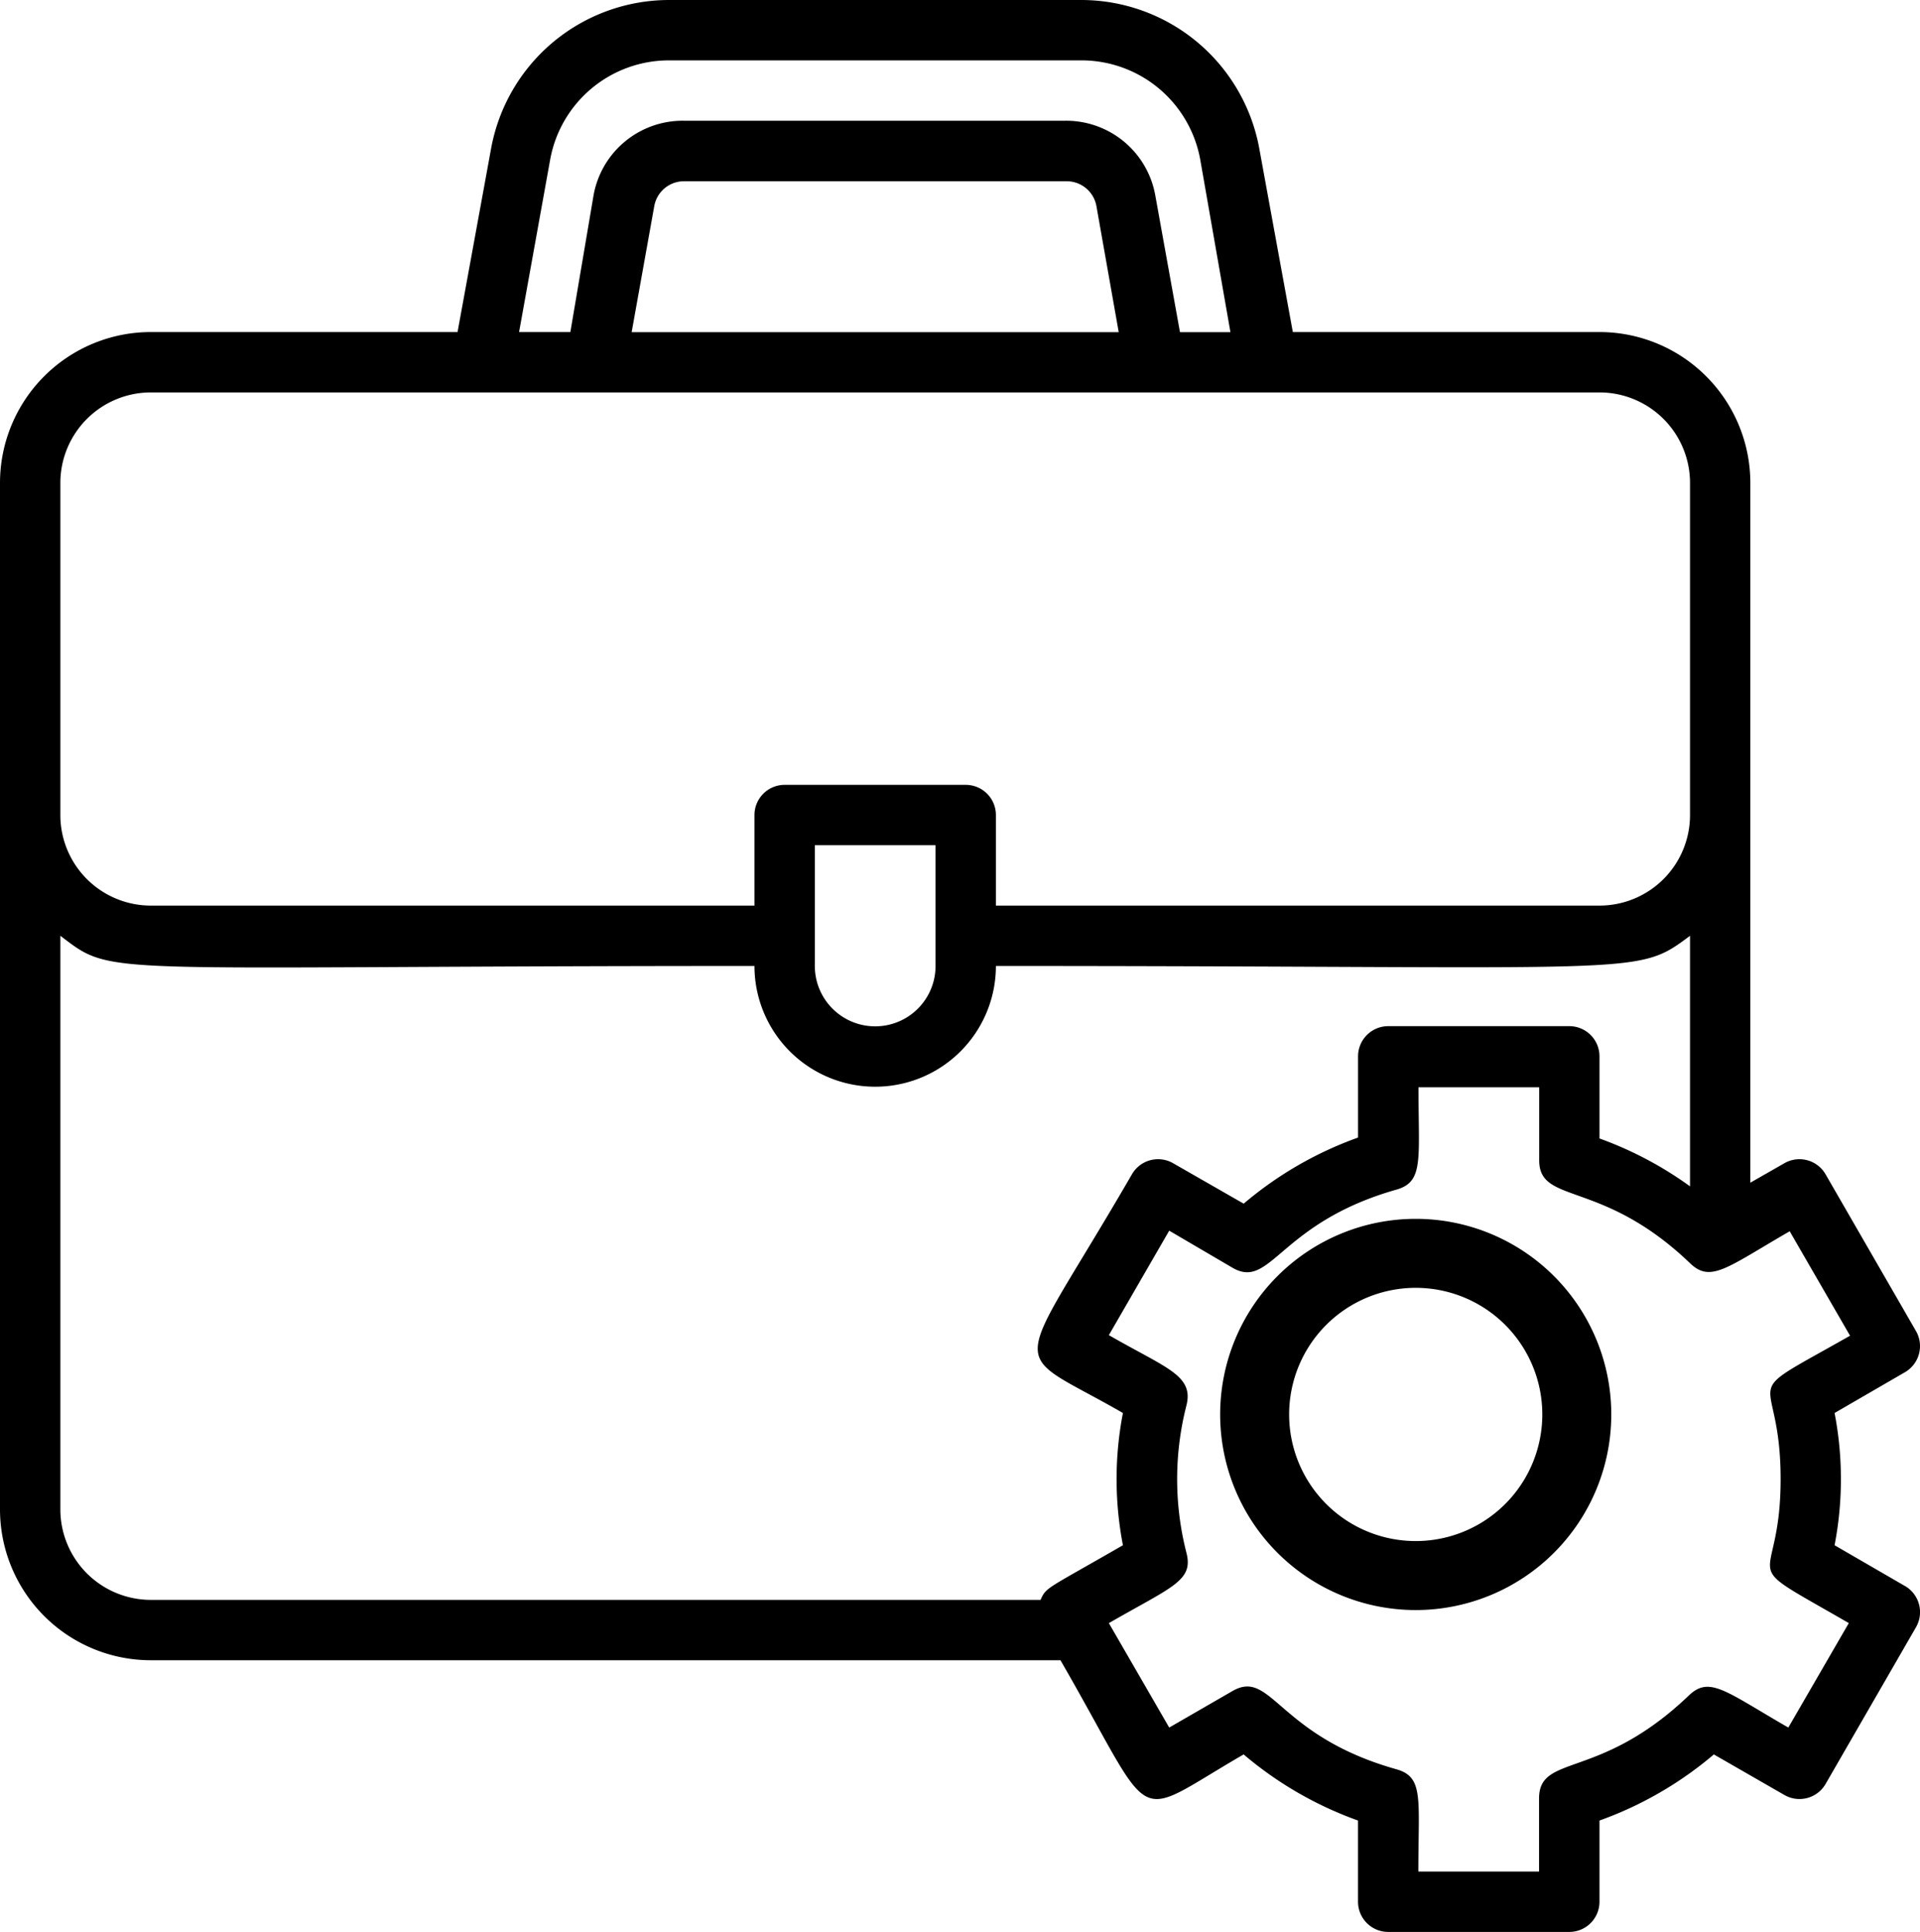 <svg xmlns="http://www.w3.org/2000/svg" width="55.668" height="56" viewBox="0 0 55.668 56"><path d="M49,43.33A5.67,5.67,0,1,0,54.67,49,5.67,5.67,0,0,0,49,43.33Zm0,9.34A3.67,3.67,0,1,1,52.67,49,3.67,3.67,0,0,1,49,52.67Z" transform="translate(-7.953 -8)"/><path d="M55.23,45.972l-2.039-1.181a10.08,10.08,0,0,0,0-3.833l2.039-1.181a.875.875,0,0,0,.324-1.19l-2.625-4.55a.875.875,0,0,0-1.2-.315l-.98.56V14a4.375,4.375,0,0,0-4.375-4.375h-8.89l-.971-5.311A5.25,5.25,0,0,0,31.351,0H19.4a5.25,5.25,0,0,0-5.163,4.314l-.971,5.311H4.375A4.375,4.375,0,0,0,0,14V43.75a4.375,4.375,0,0,0,4.375,4.375H30.747c2.844,4.926,1.96,4.664,5.311,2.73a10.666,10.666,0,0,0,3.316,1.916v2.354A.875.875,0,0,0,40.25,56H45.5a.875.875,0,0,0,.875-.875V52.771a10.666,10.666,0,0,0,3.316-1.916l2.039,1.172a.875.875,0,0,0,1.2-.315l2.625-4.55a.875.875,0,0,0-.324-1.19ZM15.951,4.629A3.5,3.5,0,0,1,19.4,1.75H31.351A3.5,3.5,0,0,1,34.8,4.629l.875,5H34.212l-.717-3.972A2.625,2.625,0,0,0,30.87,3.5H19.836a2.625,2.625,0,0,0-2.625,2.152l-.674,3.973H15.05Zm16.485,5H18.314l.656-3.657a.875.875,0,0,1,.875-.718H30.914a.875.875,0,0,1,.875.718ZM1.75,14a2.625,2.625,0,0,1,2.625-2.625h42A2.625,2.625,0,0,1,49,14v9.625a2.625,2.625,0,0,1-2.625,2.625h-17.5V23.625A.875.875,0,0,0,28,22.75H22.75a.875.875,0,0,0-.875.875V26.25H4.375A2.625,2.625,0,0,1,1.75,23.625ZM23.625,24.5h3.5V28a1.75,1.75,0,0,1-3.5,0ZM1.75,43.75V27.125c1.6,1.216.875.875,20.125.875a3.5,3.5,0,0,0,7,0c18.935,0,18.533.315,20.125-.875v7.263A10.605,10.605,0,0,0,46.375,33v-2.38a.875.875,0,0,0-.875-.875H40.25a.875.875,0,0,0-.875.875v2.354a10.666,10.666,0,0,0-3.316,1.916L34.02,33.722a.875.875,0,0,0-1.2.315c-3.5,6.046-3.692,4.944-.262,6.921a10.08,10.08,0,0,0,0,3.833C30.327,46.077,30.336,46,30.17,46.375H4.375A2.625,2.625,0,0,1,1.75,43.75Zm50.1,6.326c-1.837-1.059-2.284-1.505-2.887-.927-2.59,2.476-4.34,1.671-4.34,2.984V54.25h-3.5c0-2.118.166-2.739-.639-2.966-3.448-.971-3.614-2.923-4.751-2.266L33.9,50.076l-1.75-3.027c1.837-1.059,2.459-1.225,2.249-2.039a8.6,8.6,0,0,1,0-4.27c.219-.875-.577-1.076-2.249-2.039l1.75-3.028,1.837,1.076c1.12.648,1.347-1.3,4.751-2.266.8-.227.639-.875.639-2.966h3.5v2.117c0,1.295,1.82.534,4.375,2.984.6.577,1.068.123,2.888-.928l1.75,3.028c-3.456,1.96-2.013.84-2.013,4.156s-1.461,2.188,1.977,4.174Z"/></svg>